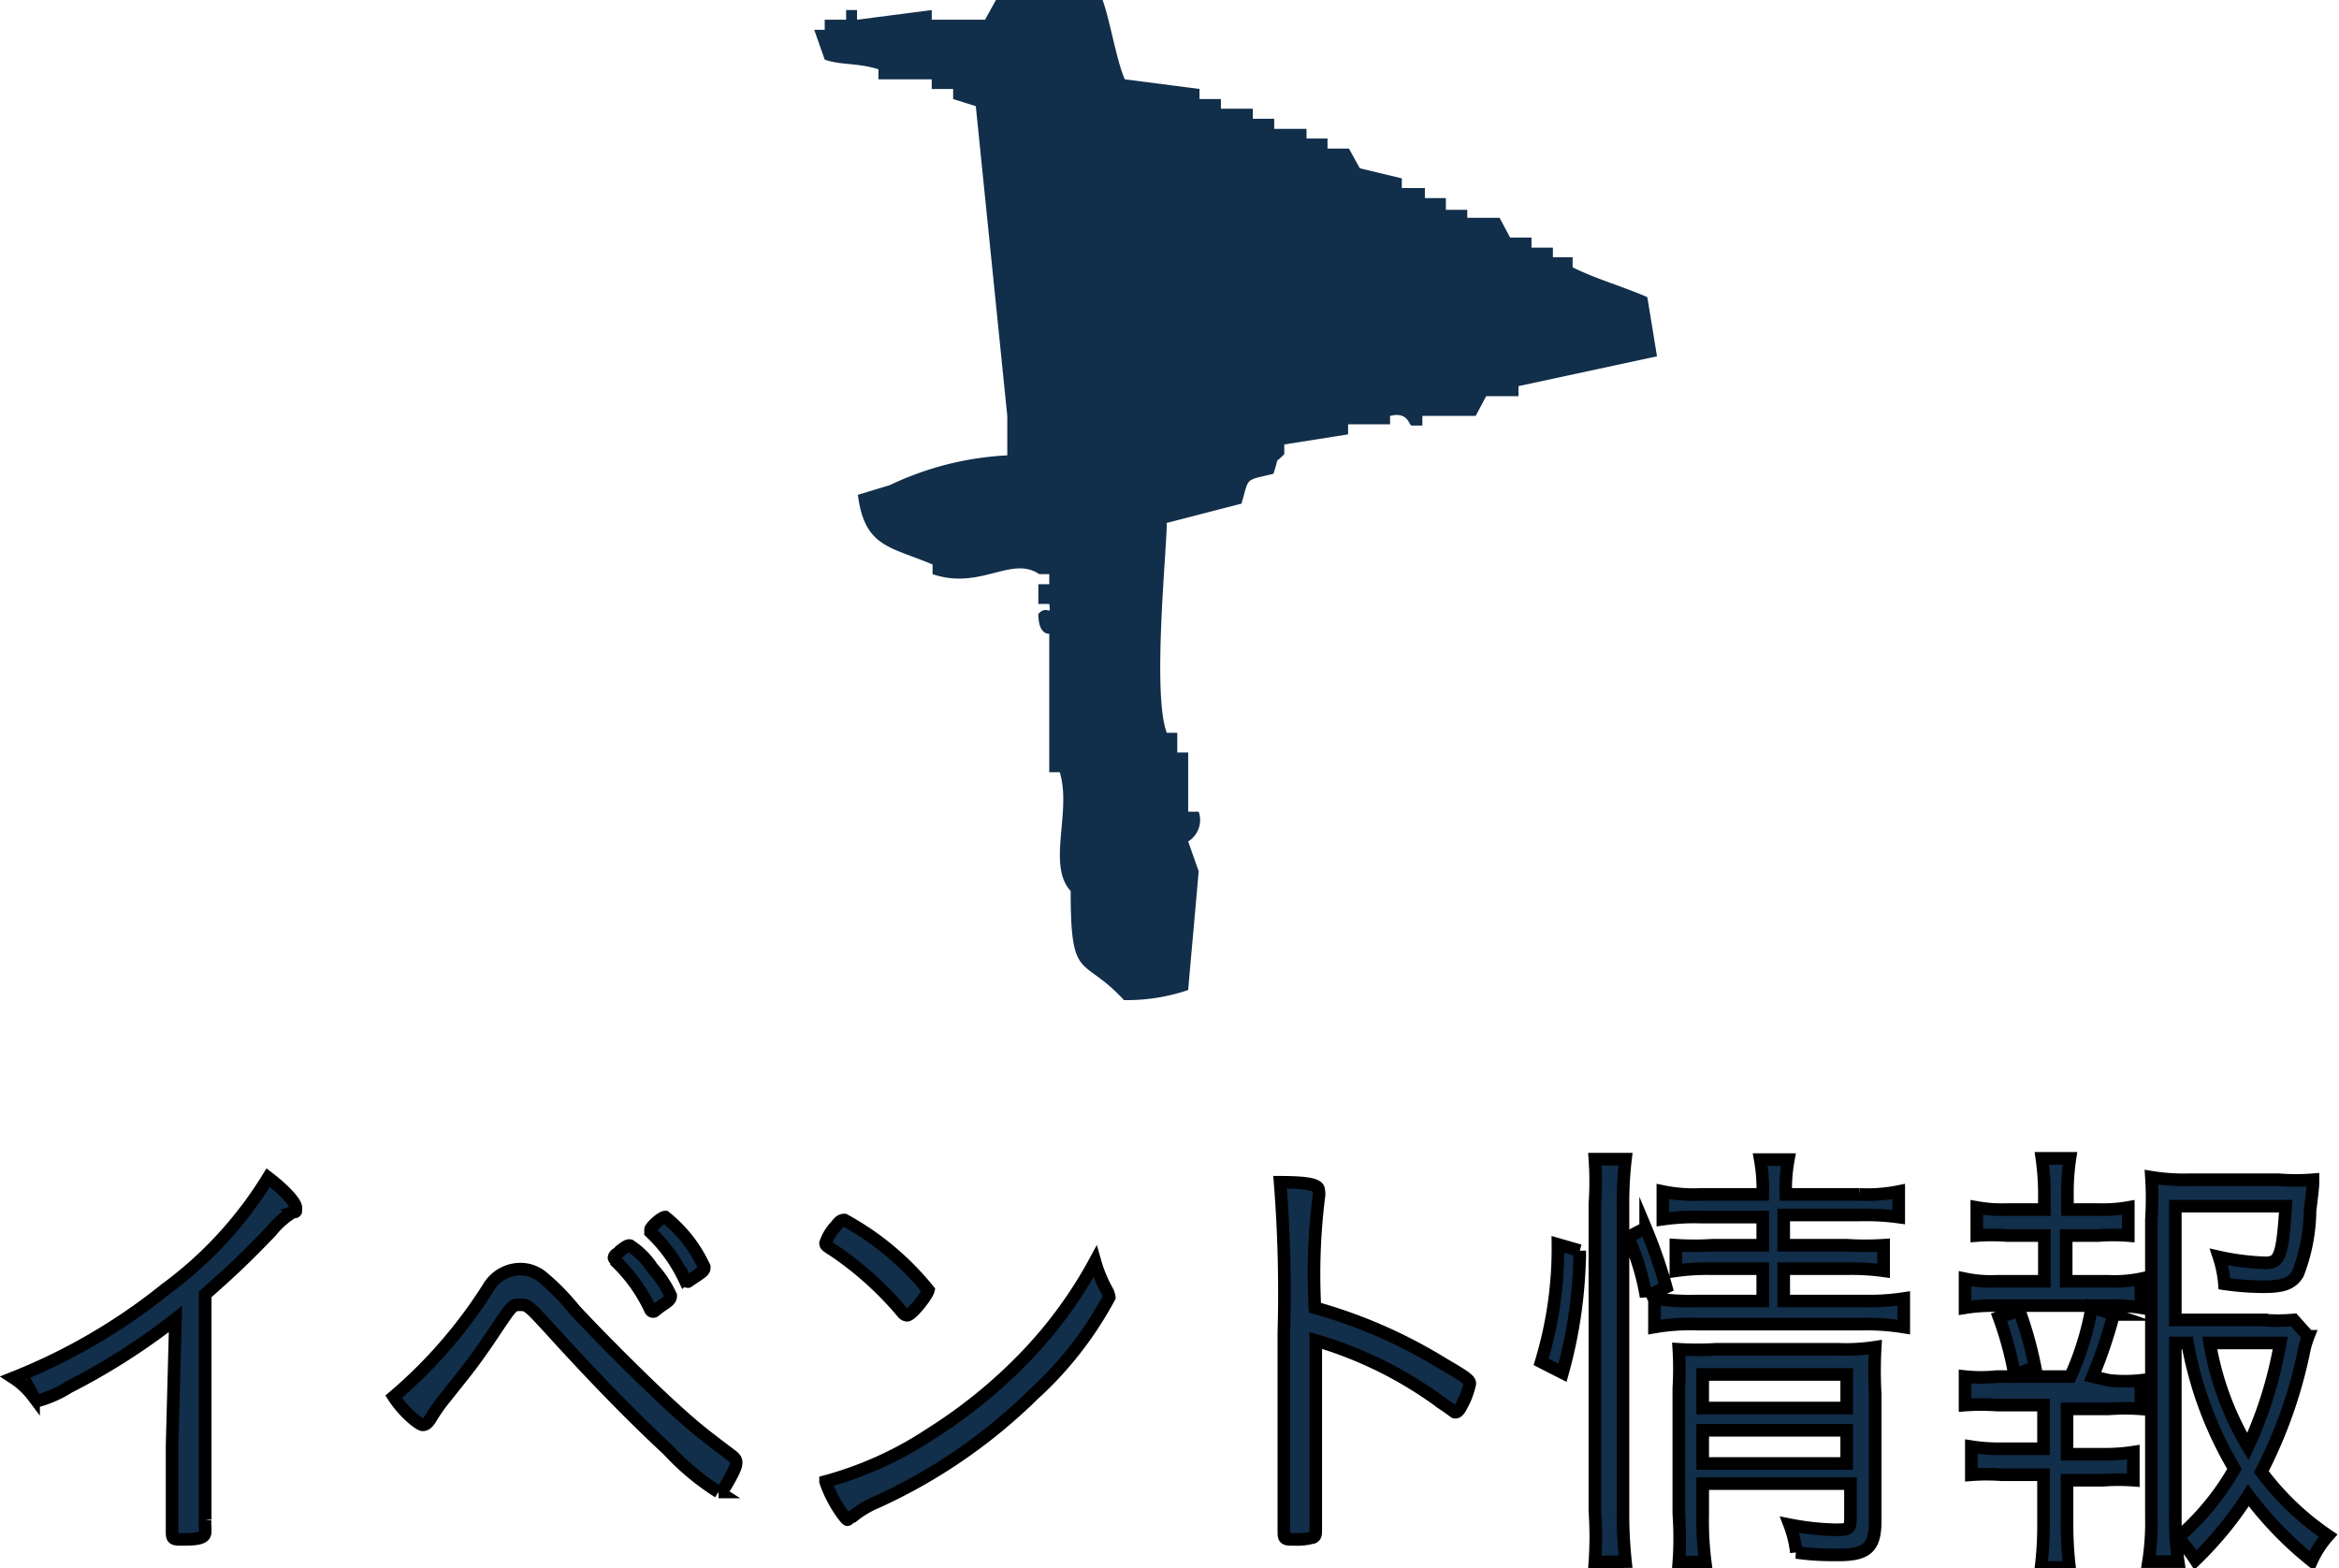 <svg xmlns="http://www.w3.org/2000/svg" width="55.73" height="37.37" viewBox="0 0 55.73 37.37"><defs><style>.cls-1,.cls-2{fill:#112e4a;}.cls-1{stroke:#000;stroke-miterlimit:10;stroke-width:0.3px;}.cls-2{fill-rule:evenodd;}</style></defs><g id="レイヤー_2" data-name="レイヤー 2"><g id="レイヤー_1-2" data-name="レイヤー 1"><path class="cls-1" d="M4.18,31.43a15.63,15.63,0,0,1-2.54,1.62,2.75,2.75,0,0,1-.71.32s-.08,0-.13-.09a1.88,1.88,0,0,0-.48-.45,14,14,0,0,0,3.62-2.11,9.38,9.38,0,0,0,2.45-2.66c.38.29.66.59.66.72s0,.08-.09.11a2.06,2.06,0,0,0-.51.46c-.59.61-.89.9-1.56,1.49v3.62c0,.62,0,1.26,0,1.54,0,.12,0,.19,0,.21a.67.67,0,0,0,0,.18v.1c0,.14-.11.19-.52.19-.23,0-.27,0-.27-.17v-.06c0-.5,0-1.05,0-2Z"/><path class="cls-1" d="M11.63,30.69a.89.89,0,0,1,.76-.45.82.82,0,0,1,.51.17,5.41,5.41,0,0,1,.79.8c.68.73,1.72,1.76,2.3,2.29s.75.66,1.44,1.18c.08.06.11.11.11.16s0,.12-.15.39-.19.32-.27.32a5.91,5.91,0,0,1-1.2-1c-.81-.75-1.67-1.63-2.63-2.68-.71-.78-.71-.78-.9-.78s-.18,0-.67.73-.66.91-1.1,1.47a3.92,3.92,0,0,0-.36.51c-.07.11-.12.15-.19.15s-.44-.28-.69-.67A11.42,11.42,0,0,0,11.63,30.69Zm3.06-.81a.23.23,0,0,0,.08-.07c.14-.11.19-.14.24-.13a1.81,1.81,0,0,1,.53.53,2.57,2.57,0,0,1,.44.66c0,.05,0,.1-.17.21s-.21.17-.24.17-.06,0-.09-.08a3.81,3.81,0,0,0-.79-1.1c0-.05-.06-.07-.06-.1S14.65,29.91,14.69,29.88ZM15.85,29a3.25,3.25,0,0,1,.93,1.19c0,.07,0,.09-.23.24s-.13.1-.17.1-.05,0-.08-.07a3.74,3.74,0,0,0-.8-1.1s0,0,0-.06S15.76,29,15.85,29Z"/><path class="cls-1" d="M21.61,31.34a.16.16,0,0,1-.11-.07,8,8,0,0,0-1.6-1.45c-.22-.14-.23-.15-.23-.2a1.1,1.1,0,0,1,.25-.41c.08-.11.13-.14.2-.14a6.7,6.7,0,0,1,2,1.67C22.09,30.87,21.72,31.34,21.61,31.34Zm4.77-.58a.43.43,0,0,1,.05.15,8.66,8.66,0,0,1-1.8,2.31,13,13,0,0,1-3.74,2.57,2.33,2.33,0,0,0-.57.34c-.06,0-.1.08-.13.08s-.36-.42-.52-.91a8.61,8.61,0,0,0,2.51-1.14,12,12,0,0,0,2.23-1.81,10.37,10.37,0,0,0,1.68-2.29A3.25,3.25,0,0,0,26.38,30.76Z"/><path class="cls-1" d="M31.35,33.37c0,1.86,0,2.65,0,3v.06c0,.12,0,.17-.06.2a1.41,1.41,0,0,1-.44.05c-.22,0-.26,0-.26-.16v-.06c0-.78,0-2,0-4.72a33.57,33.57,0,0,0-.09-3.57c.73,0,.92.07.92.19a.46.46,0,0,1,0,.18,14.93,14.93,0,0,0-.09,2.62,11.89,11.89,0,0,1,3.06,1.34c.57.33.63.39.63.47a1.91,1.91,0,0,1-.2.53c-.05.1-.1.15-.14.15s0,0-.33-.22a9.52,9.52,0,0,0-3-1.49Z"/><path class="cls-1" d="M36.72,32.45a9.36,9.36,0,0,0,.4-2.8l.52.15a11.15,11.15,0,0,1-.41,2.91ZM38,37.22A8.83,8.83,0,0,0,38,36V28.69A7.59,7.59,0,0,0,38,27.62h.73a8.72,8.72,0,0,0-.06,1.07V36a10.74,10.74,0,0,0,.06,1.21Zm1.22-6.32a5.73,5.73,0,0,0-.43-1.42l.42-.22a11.93,11.93,0,0,1,.49,1.41ZM40.51,29a5.26,5.26,0,0,0-.89.05v-.66a3.57,3.57,0,0,0,.9.07H42a4,4,0,0,0-.06-.83h.67a3.75,3.75,0,0,0-.06.83h1.76a3.75,3.75,0,0,0,.93-.07V29a5.79,5.79,0,0,0-.93-.05H42.5v.72H44a6.73,6.73,0,0,0,.88,0v.61a5.57,5.57,0,0,0-.88-.05H42.5V31h1.92a5.41,5.41,0,0,0,.94-.06v.68a5.53,5.53,0,0,0-.94-.07h-4a5,5,0,0,0-1,.07v-.68a5.7,5.7,0,0,0,1,.06H42v-.77H40.8a5.44,5.44,0,0,0-.87.05v-.61a6.83,6.83,0,0,0,.88,0H42V29Zm.06,7.07a7.76,7.76,0,0,0,.06,1.15H40a8,8,0,0,0,0-1.15v-3a7.72,7.72,0,0,0,0-.92,7.24,7.24,0,0,0,.88,0h2.93a4.53,4.53,0,0,0,.87-.05,10.09,10.09,0,0,0,0,1.13v3c0,.64-.19.82-.88.82-.27,0-.58,0-1-.06a2.66,2.66,0,0,0-.16-.66,6.3,6.3,0,0,0,1.07.12c.32,0,.38,0,.38-.27v-.83H40.57ZM44,33.55v-.8H40.57v.8Zm0,1.32v-.79H40.57v.79Z"/><path class="cls-1" d="M50.25,30.53a3.09,3.09,0,0,0,.76-.06v.69a3.94,3.94,0,0,0-.76-.05H47.57a4.08,4.08,0,0,0-.75.05v-.69a3,3,0,0,0,.75.06h1.14V29.44h-.89a4.75,4.75,0,0,0-.72,0v-.67a3.32,3.32,0,0,0,.72.05h.89v-.32a6,6,0,0,0-.06-.9h.67a5.45,5.45,0,0,0-.06.9v.32H50a3.33,3.33,0,0,0,.71-.05v.67a4.69,4.69,0,0,0-.71,0h-.77v1.09Zm0,2.36a3.52,3.52,0,0,0,.76,0v.68a5.17,5.17,0,0,0-.76,0h-1v1.08h.87a4.25,4.25,0,0,0,.71-.05v.67a4.87,4.87,0,0,0-.71,0h-.87v1.08a8.74,8.74,0,0,0,.06,1h-.68a8.47,8.47,0,0,0,.06-1V35.14h-1a4.84,4.84,0,0,0-.72,0v-.67a4.3,4.3,0,0,0,.72.05h1V33.48H47.58a5.35,5.35,0,0,0-.76,0v-.68a3.69,3.69,0,0,0,.76,0h1.75a6.82,6.82,0,0,0,.51-1.66l.52.18a11.08,11.08,0,0,1-.5,1.48ZM48,32.76a8.16,8.16,0,0,0-.37-1.37l.48-.17a9.14,9.14,0,0,1,.38,1.36ZM51.83,32v4.16a7.22,7.22,0,0,0,.07,1.05h-.71a6.09,6.09,0,0,0,.07-1.06v-7.1a7.61,7.61,0,0,0,0-1,4.78,4.78,0,0,0,.9.06H54.3a5,5,0,0,0,.81,0c0,.16,0,.16-.07.74a4.29,4.29,0,0,1-.29,1.5c-.14.23-.34.31-.82.31a6.7,6.7,0,0,1-.93-.07,2.8,2.8,0,0,0-.13-.64,5.87,5.87,0,0,0,1.1.14c.35,0,.41-.15.49-1.35H51.83v2.71h2.06a4.22,4.22,0,0,0,.76,0l.35.39a2.18,2.18,0,0,0-.12.43,11.24,11.24,0,0,1-1,2.8,6.6,6.6,0,0,0,1.59,1.52,2.38,2.38,0,0,0-.39.6,8.61,8.61,0,0,1-1.51-1.56,8.48,8.48,0,0,1-1.26,1.54,3.49,3.49,0,0,0-.42-.53A6.21,6.21,0,0,0,53.24,35a9,9,0,0,1-1.12-3Zm.82,0a7.12,7.12,0,0,0,.91,2.47A9.88,9.88,0,0,0,54.33,32Z"/><path class="cls-2" d="M39.25,7.08c-.57-.25-1.19-.42-1.78-.71V6.13H37V5.9h-.51V5.66h-.51l-.25-.47h-.77V5h-.51V4.72h-.5V4.48H33.4V4.25l-1-.24-.26-.47h-.51V3.3h-.5V3.07h-.77V2.83h-.51V2.59h-.76V2.36h-.51V2.12l-1.78-.23C26.6,1.44,26.44.45,26.27,0H23.73l-.26.47H22.2V.24L20.42.47V.24h-.26V.47h-.51V.71H19.4l.25.71c.4.14.76.07,1.28.23v.24H22.2v.23h.51v.24l.54.17L24,9.91c0,.31,0,.63,0,.94a7.35,7.35,0,0,0-2.8.71l-.76.23c.16,1.25.76,1.23,1.78,1.66v.23c1.13.39,1.88-.45,2.54,0H25v.24h-.26v.47H25c.05.33-.05,0-.26.24,0,.51.26.47.26.47v3.3h.25c.29.94-.31,2.21.26,2.83,0,2.21.28,1.52,1.27,2.6a4.57,4.57,0,0,0,1.53-.24c.08-.94.17-1.89.25-2.83l-.25-.71a.6.6,0,0,0,.25-.71h-.25V17.93h-.26v-.47H27.8c-.35-.92,0-4.35,0-5L29.58,12c.19-.64.06-.54.76-.71.16-.47,0-.2.26-.47v-.23l1.52-.24v-.24h1V9.91c.43-.11.45.22.51.23h.26V9.91h1.27l.25-.47h.77V9.2l3.3-.71Z"/></g></g></svg>